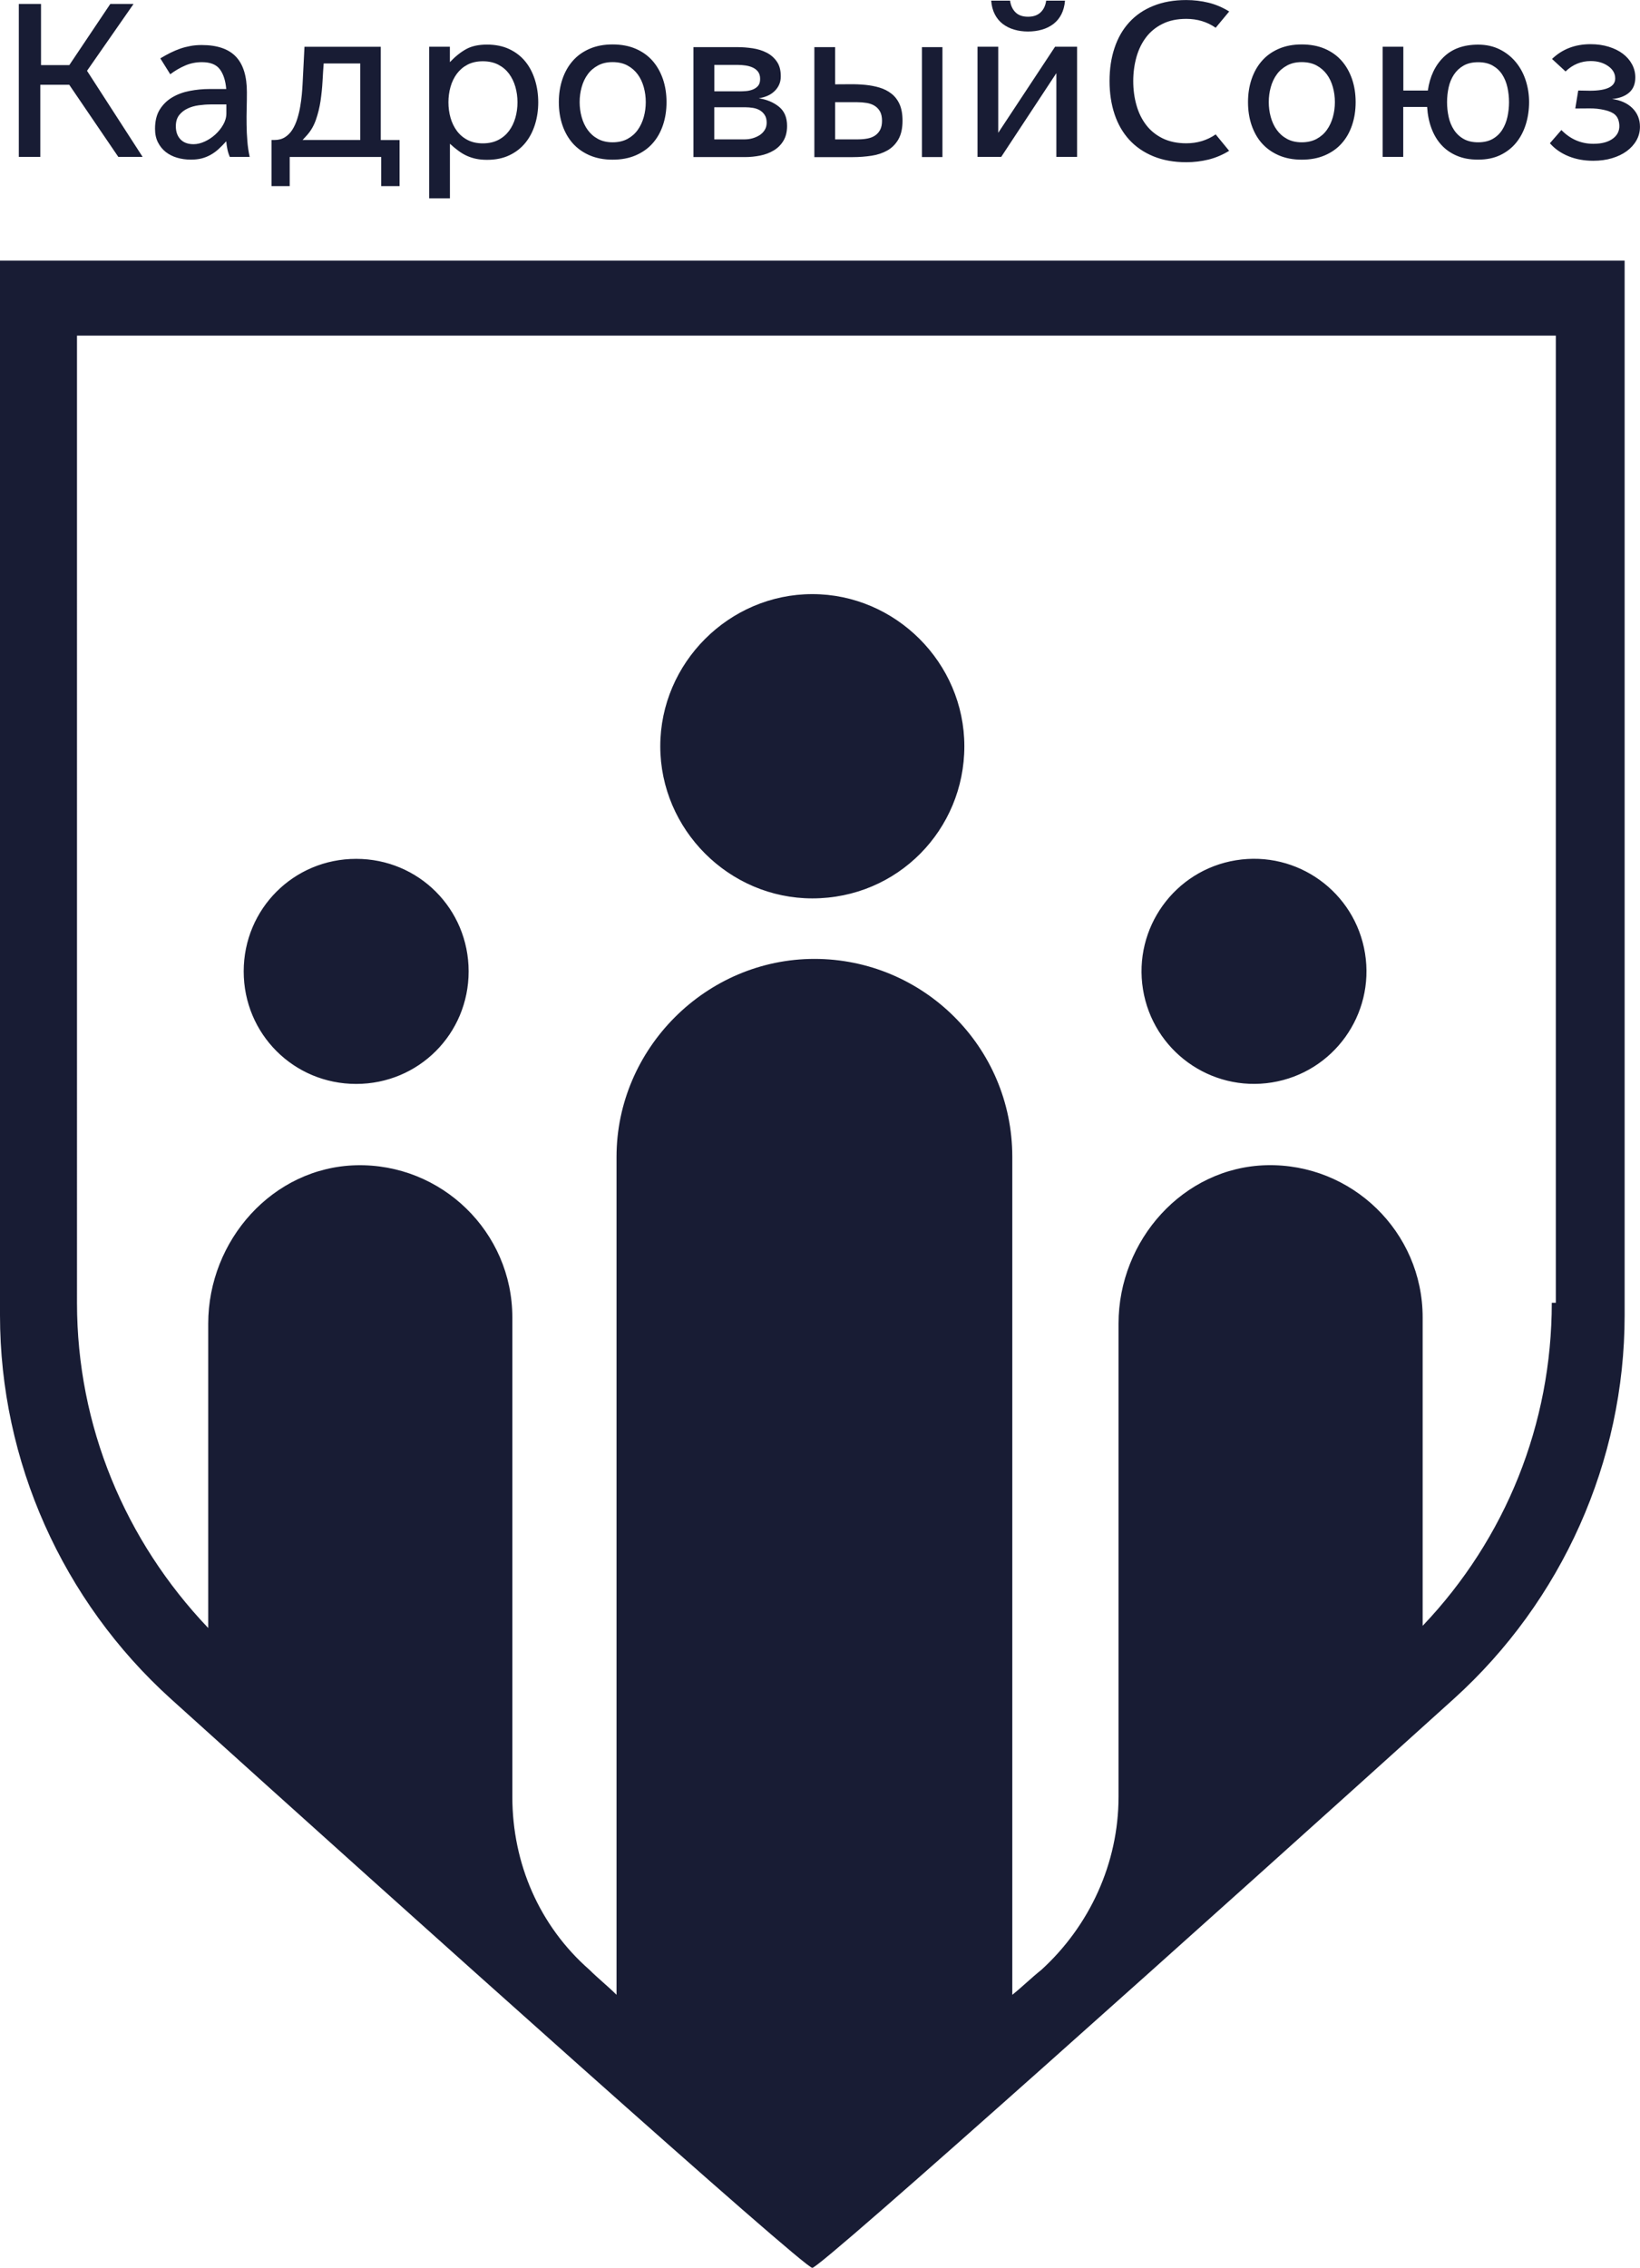 <?xml version="1.0" encoding="UTF-8"?> <svg xmlns="http://www.w3.org/2000/svg" id="_Слой_1" data-name="Слой 1" viewBox="0 0 328.68 454.2"><defs><style> .cls-1 { fill: #181c34; } </style></defs><path class="cls-1" d="M3.77,31.42V.8h4.45v12.24h5.67L22.1.8h4.66l-9.32,13.38,11.14,17.24h-4.87l-9.83-14.44h-5.8v14.44H3.77ZM45.35,28.29c-.54.59-1.05,1.12-1.55,1.57-.49.45-1.02.83-1.57,1.14-.55.31-1.14.55-1.78.72s-1.38.25-2.22.25c-.96,0-1.87-.13-2.73-.38-.86-.25-1.62-.64-2.27-1.14-.65-.51-1.17-1.15-1.57-1.93-.4-.78-.59-1.69-.59-2.73,0-1.55.32-2.84.95-3.85.64-1.02,1.47-1.83,2.5-2.44,1.03-.61,2.19-1.04,3.49-1.29,1.3-.25,2.6-.38,3.9-.38h3.43c-.14-1.67-.56-2.98-1.27-3.94-.71-.96-1.91-1.44-3.6-1.44-1.19,0-2.29.22-3.32.66-1.03.44-2.04,1.02-3.03,1.76l-1.99-3.18c.71-.42,1.38-.8,2.03-1.12.65-.32,1.31-.6,1.97-.83.66-.23,1.35-.4,2.05-.53.71-.13,1.45-.19,2.24-.19,3.11,0,5.39.78,6.86,2.33,1.47,1.55,2.2,3.92,2.2,7.12,0,1.04-.01,2.11-.04,3.2-.03,1.09-.04,2.18-.02,3.28.01,1.1.06,2.2.15,3.28.08,1.09.24,2.15.47,3.2h-3.98c-.23-.54-.39-1.05-.49-1.55-.1-.49-.18-1.02-.23-1.59ZM42.14,20.92c-.73,0-1.5.06-2.31.17s-1.55.32-2.22.64c-.68.31-1.24.75-1.69,1.31-.45.57-.68,1.31-.68,2.24,0,1.1.31,1.98.93,2.63.62.65,1.5.97,2.63.97.71,0,1.45-.18,2.22-.53.78-.35,1.48-.82,2.12-1.4.64-.58,1.17-1.23,1.59-1.97.42-.73.64-1.5.64-2.29v-1.78h-3.22ZM54.42,37.27v-9.23h.59c.82,0,1.52-.19,2.12-.57.59-.38,1.09-.89,1.48-1.52.4-.64.72-1.36.97-2.16.25-.8.45-1.62.59-2.46.14-.83.25-1.64.32-2.41.07-.78.12-1.46.15-2.05l.38-7.5h15.29v18.68h3.77v9.23h-3.68v-5.84h-18.34v5.84h-3.64ZM60.64,28.04h11.56v-15.33h-7.33c-.08,1.07-.16,2.27-.23,3.58-.07,1.31-.21,2.63-.4,3.94-.2,1.31-.51,2.57-.93,3.77-.42,1.2-1.02,2.22-1.78,3.07l-.89.97ZM86.01,39.73V9.36h4.15v3.09c1.1-1.16,2.2-2.03,3.3-2.63s2.48-.89,4.15-.89,3.18.3,4.47.91c1.28.61,2.35,1.43,3.2,2.48.85,1.04,1.49,2.27,1.93,3.68.44,1.41.66,2.91.66,4.49s-.22,3.07-.66,4.47c-.44,1.4-1.08,2.62-1.93,3.66-.85,1.04-1.91,1.87-3.2,2.48-1.29.61-2.77.91-4.47.91-.82,0-1.56-.07-2.22-.21-.66-.14-1.29-.35-1.86-.61-.58-.27-1.14-.6-1.67-1-.54-.4-1.1-.86-1.69-1.4v10.93h-4.15ZM96.77,28.71c1.19,0,2.22-.23,3.09-.68.88-.45,1.59-1.06,2.16-1.82.56-.76.99-1.64,1.27-2.63.28-.99.42-2.02.42-3.09s-.14-2.1-.42-3.09c-.28-.99-.71-1.86-1.27-2.63-.57-.76-1.29-1.37-2.16-1.82-.88-.45-1.91-.68-3.09-.68s-2.21.23-3.07.68c-.86.45-1.57,1.06-2.14,1.82-.56.76-.99,1.64-1.27,2.63-.28.99-.42,2.02-.42,3.09s.14,2.1.42,3.09c.28.99.71,1.86,1.27,2.63.56.76,1.28,1.37,2.14,1.82.86.45,1.88.68,3.07.68ZM122.77,31.98c-1.72,0-3.25-.29-4.6-.87-1.34-.58-2.46-1.38-3.37-2.39-.9-1.02-1.6-2.23-2.08-3.64-.48-1.41-.72-2.95-.72-4.62s.24-3.2.72-4.62c.48-1.41,1.17-2.63,2.08-3.66.9-1.03,2.03-1.83,3.37-2.41,1.34-.58,2.87-.87,4.6-.87s3.3.29,4.64.87c1.34.58,2.46,1.38,3.37,2.41.9,1.03,1.59,2.25,2.08,3.66.48,1.41.72,2.95.72,4.62s-.24,3.2-.72,4.62c-.48,1.41-1.17,2.63-2.08,3.64-.9,1.02-2.03,1.81-3.37,2.39-1.34.58-2.89.87-4.64.87ZM122.77,28.5c1.16,0,2.15-.23,2.99-.68.83-.45,1.52-1.05,2.05-1.8.54-.75.94-1.61,1.21-2.58.27-.97.4-1.97.4-2.99s-.13-2.01-.4-2.99c-.27-.97-.67-1.83-1.21-2.56-.54-.73-1.22-1.33-2.05-1.78-.83-.45-1.83-.68-2.99-.68s-2.11.23-2.94.68c-.83.45-1.52,1.04-2.05,1.78-.54.73-.94,1.59-1.21,2.56-.27.97-.4,1.97-.4,2.99s.13,2.01.4,2.99c.27.97.67,1.84,1.21,2.58.54.75,1.22,1.35,2.05,1.8.83.45,1.81.68,2.94.68ZM138.99,9.44h8.81c.99,0,2,.08,3.03.23,1.03.16,1.96.44,2.8.87.83.42,1.52,1.02,2.05,1.78.54.76.8,1.75.8,2.96,0,.68-.13,1.27-.38,1.78-.25.51-.59.95-1,1.31-.41.37-.88.66-1.4.87-.52.21-1.07.36-1.63.44,1.61.25,2.96.82,4.04,1.69,1.09.88,1.63,2.16,1.63,3.85,0,1.19-.25,2.18-.74,2.99-.49.8-1.14,1.45-1.95,1.93-.8.48-1.71.82-2.71,1.02-1,.2-2.01.3-3.03.3h-10.33V9.44ZM148.1,18.3c.45,0,.92-.02,1.42-.06.49-.04.95-.15,1.38-.32.42-.17.77-.42,1.04-.74.27-.32.4-.78.4-1.38s-.14-1.07-.42-1.44c-.28-.37-.65-.65-1.1-.85-.45-.2-.93-.33-1.44-.4-.51-.07-1-.11-1.48-.11h-4.74v5.29h4.96ZM149.33,27.91c.48,0,.97-.07,1.48-.21.51-.14.97-.35,1.4-.61.42-.27.77-.61,1.04-1.04.27-.42.4-.92.4-1.48,0-.62-.13-1.13-.38-1.52-.25-.4-.58-.71-.97-.95-.4-.24-.85-.4-1.38-.49-.52-.08-1.05-.13-1.59-.13h-6.18v6.44h6.18ZM163.22,9.44h4.15v7.45c.96,0,1.96,0,3.01-.02,1.04-.01,2.07.03,3.07.13,1,.1,1.95.28,2.84.55.89.27,1.68.67,2.37,1.21.69.54,1.23,1.24,1.63,2.12.39.88.59,1.98.59,3.3,0,1.52-.28,2.77-.83,3.73-.55.96-1.29,1.7-2.2,2.22-.92.52-1.98.88-3.18,1.06-1.2.18-2.45.28-3.75.28h-7.71V9.44ZM172.03,27.91c.65,0,1.26-.06,1.84-.17.58-.11,1.08-.31,1.5-.59s.76-.66,1.02-1.14c.25-.48.38-1.09.38-1.82s-.13-1.38-.4-1.86c-.27-.48-.63-.86-1.08-1.14-.45-.28-.98-.47-1.59-.57-.61-.1-1.24-.15-1.88-.15h-4.45v7.45h4.66ZM184.77,9.44h4.11v22.02h-4.11V9.44ZM195.91,31.42V9.36h4.15v17.24l11.39-17.24h4.41v22.06h-4.15V14.65l-11.05,16.77h-4.74ZM202.43.13c.14.99.51,1.77,1.1,2.35.59.58,1.42.87,2.5.87s1.91-.29,2.52-.87c.61-.58.98-1.36,1.12-2.35h3.77c-.08,1.04-.33,1.96-.72,2.73-.4.78-.92,1.42-1.59,1.93-.66.51-1.43.89-2.29,1.14-.86.25-1.8.38-2.82.38s-1.91-.13-2.77-.38c-.86-.25-1.62-.64-2.29-1.14-.66-.51-1.19-1.15-1.59-1.93-.4-.78-.64-1.69-.72-2.73h3.77ZM246.35,30.2c-1.33.82-2.71,1.4-4.15,1.76-1.44.35-2.92.53-4.45.53-2.49,0-4.69-.4-6.61-1.19s-3.53-1.9-4.83-3.32c-1.3-1.43-2.28-3.13-2.94-5.12-.66-1.99-1-4.2-1-6.63s.33-4.64,1-6.63c.66-1.99,1.64-3.7,2.94-5.12,1.3-1.43,2.91-2.53,4.83-3.3,1.92-.78,4.12-1.17,6.61-1.17,1.52,0,3.01.18,4.45.53,1.44.35,2.82.94,4.15,1.76l-2.71,3.26c-1.72-1.19-3.68-1.78-5.89-1.78-1.84,0-3.42.33-4.76,1-1.34.66-2.44,1.56-3.3,2.69-.86,1.13-1.5,2.45-1.93,3.96-.42,1.51-.64,3.11-.64,4.81s.21,3.3.64,4.81c.42,1.51,1.07,2.83,1.93,3.96.86,1.13,1.96,2.03,3.3,2.69,1.34.66,2.93,1,4.76,1,2.2,0,4.16-.59,5.89-1.78l2.71,3.3ZM260.88,31.98c-1.72,0-3.25-.29-4.59-.87-1.34-.58-2.46-1.38-3.37-2.39s-1.59-2.23-2.08-3.64c-.48-1.41-.72-2.95-.72-4.62s.24-3.2.72-4.62c.48-1.41,1.17-2.63,2.08-3.66.9-1.03,2.03-1.83,3.37-2.41,1.34-.58,2.87-.87,4.59-.87s3.3.29,4.64.87c1.34.58,2.46,1.38,3.37,2.41.9,1.03,1.59,2.25,2.08,3.66.48,1.41.72,2.95.72,4.62s-.24,3.2-.72,4.62c-.48,1.41-1.17,2.63-2.08,3.64-.9,1.02-2.03,1.81-3.37,2.39-1.34.58-2.89.87-4.64.87ZM260.88,28.5c1.16,0,2.15-.23,2.99-.68.83-.45,1.52-1.05,2.05-1.8.54-.75.94-1.61,1.21-2.58s.4-1.97.4-2.99-.13-2.01-.4-2.99-.67-1.83-1.21-2.56c-.54-.73-1.22-1.33-2.05-1.78-.83-.45-1.83-.68-2.99-.68s-2.11.23-2.94.68c-.83.45-1.52,1.04-2.05,1.78-.54.73-.94,1.59-1.21,2.56-.27.97-.4,1.97-.4,2.99s.13,2.01.4,2.99c.27.97.67,1.84,1.21,2.58.54.75,1.22,1.35,2.05,1.8.83.45,1.81.68,2.94.68ZM277.1,31.42V9.36h4.15v8.77h4.91c.4-2.79,1.45-5.03,3.16-6.69,1.71-1.67,4.02-2.5,6.92-2.5,1.61,0,3.05.32,4.32.95s2.34,1.48,3.22,2.54c.88,1.06,1.54,2.28,1.99,3.66.45,1.38.68,2.84.68,4.36s-.22,3.07-.66,4.47c-.44,1.4-1.08,2.62-1.93,3.66-.85,1.04-1.91,1.87-3.18,2.48s-2.75.91-4.45.91-3.03-.26-4.26-.78-2.27-1.25-3.11-2.18c-.85-.93-1.51-2.05-1.99-3.35-.48-1.3-.76-2.71-.85-4.24h-4.79v10h-4.15ZM296.24,28.5c1.16,0,2.13-.23,2.92-.68.79-.45,1.43-1.06,1.91-1.82.48-.76.83-1.62,1.04-2.58.21-.96.32-1.95.32-2.96s-.11-2-.32-2.96c-.21-.96-.56-1.81-1.04-2.56-.48-.75-1.12-1.35-1.91-1.8-.79-.45-1.76-.68-2.92-.68s-2.13.23-2.92.68c-.79.45-1.43,1.05-1.93,1.8-.49.75-.85,1.6-1.06,2.56-.21.96-.32,1.95-.32,2.96s.11,2,.32,2.96c.21.96.56,1.82,1.06,2.58.49.76,1.14,1.37,1.93,1.82.79.45,1.76.68,2.92.68ZM312.93,26.05c1.81,1.84,3.94,2.75,6.4,2.75,1.75,0,3.1-.38,4.04-1.14.95-.76,1.32-1.78,1.12-3.05-.11-.71-.39-1.26-.83-1.65-.44-.4-1.14-.71-2.1-.93-.99-.23-1.98-.33-2.99-.32-1,.01-1.96.02-2.86.02l.59-3.6,2.33.04c3.39,0,5.08-.82,5.08-2.46,0-.99-.47-1.81-1.42-2.48-.95-.66-2.11-1-3.49-1-1.92,0-3.6.69-5.04,2.08l-2.71-2.5c2.06-1.98,4.63-2.96,7.71-2.96,1.33,0,2.54.17,3.64.51,1.1.34,2.05.8,2.84,1.4s1.4,1.3,1.84,2.12c.44.82.66,1.69.66,2.63,0,1.3-.41,2.31-1.23,3.03-.82.72-1.96,1.15-3.43,1.29,1.72.23,3.08.84,4.09,1.84,1,1,1.5,2.24,1.5,3.71,0,.99-.23,1.9-.7,2.73-.47.83-1.12,1.55-1.95,2.16-.83.61-1.82,1.08-2.96,1.42-1.14.34-2.39.51-3.75.51-1.81,0-3.46-.3-4.96-.91-1.5-.61-2.74-1.47-3.73-2.6l2.29-2.63ZM162.8,179.93c17.12,0,30.47-13.78,30.47-30.47s-13.78-30.47-30.47-30.47-30.47,13.78-30.47,30.47,13.78,30.47,30.47,30.47ZM254.93,216.79c12.29-1.99,20.63-13.57,18.64-25.86s-13.57-20.63-25.86-18.64-20.63,13.57-18.64,25.86c1.99,12.29,13.57,20.63,25.86,18.64ZM71.38,217.09c12.52,0,22.54-10.02,22.54-22.54s-10.02-22.54-22.54-22.54-22.54,10.02-22.54,22.54,10.02,22.54,22.54,22.54ZM0,52.2v211.23c0,29.22,12.52,57.19,34.23,76.81,47.17,42.58,127.32,114.38,128.57,113.96,1.25.42,81.4-71.38,128.57-113.96,21.71-19.62,34.23-47.59,34.23-76.81V52.2H0ZM311.83,260.92h-.83c0,24.21-9.18,47.17-25.88,64.7v-61.78c0-17.11-14.19-30.89-31.31-30.47-16.7.42-29.64,15.03-29.64,31.73v94.76c0,13.36-5.84,25.88-15.45,34.65-2.09,1.67-3.76,3.34-5.84,5.01v-167.81c0-22.12-17.95-39.66-39.66-39.66s-39.66,17.95-39.66,39.66v167.81c-1.67-1.67-3.76-3.34-5.43-5.01-10.02-8.77-15.45-21.29-15.45-34.65v-96.01c0-17.11-14.19-30.89-31.31-30.47-16.7.42-29.64,15.03-29.64,31.73v60.95c-16.7-17.53-26.3-40.49-26.3-65.12V67.22h296.38v193.69Z"></path></svg> 